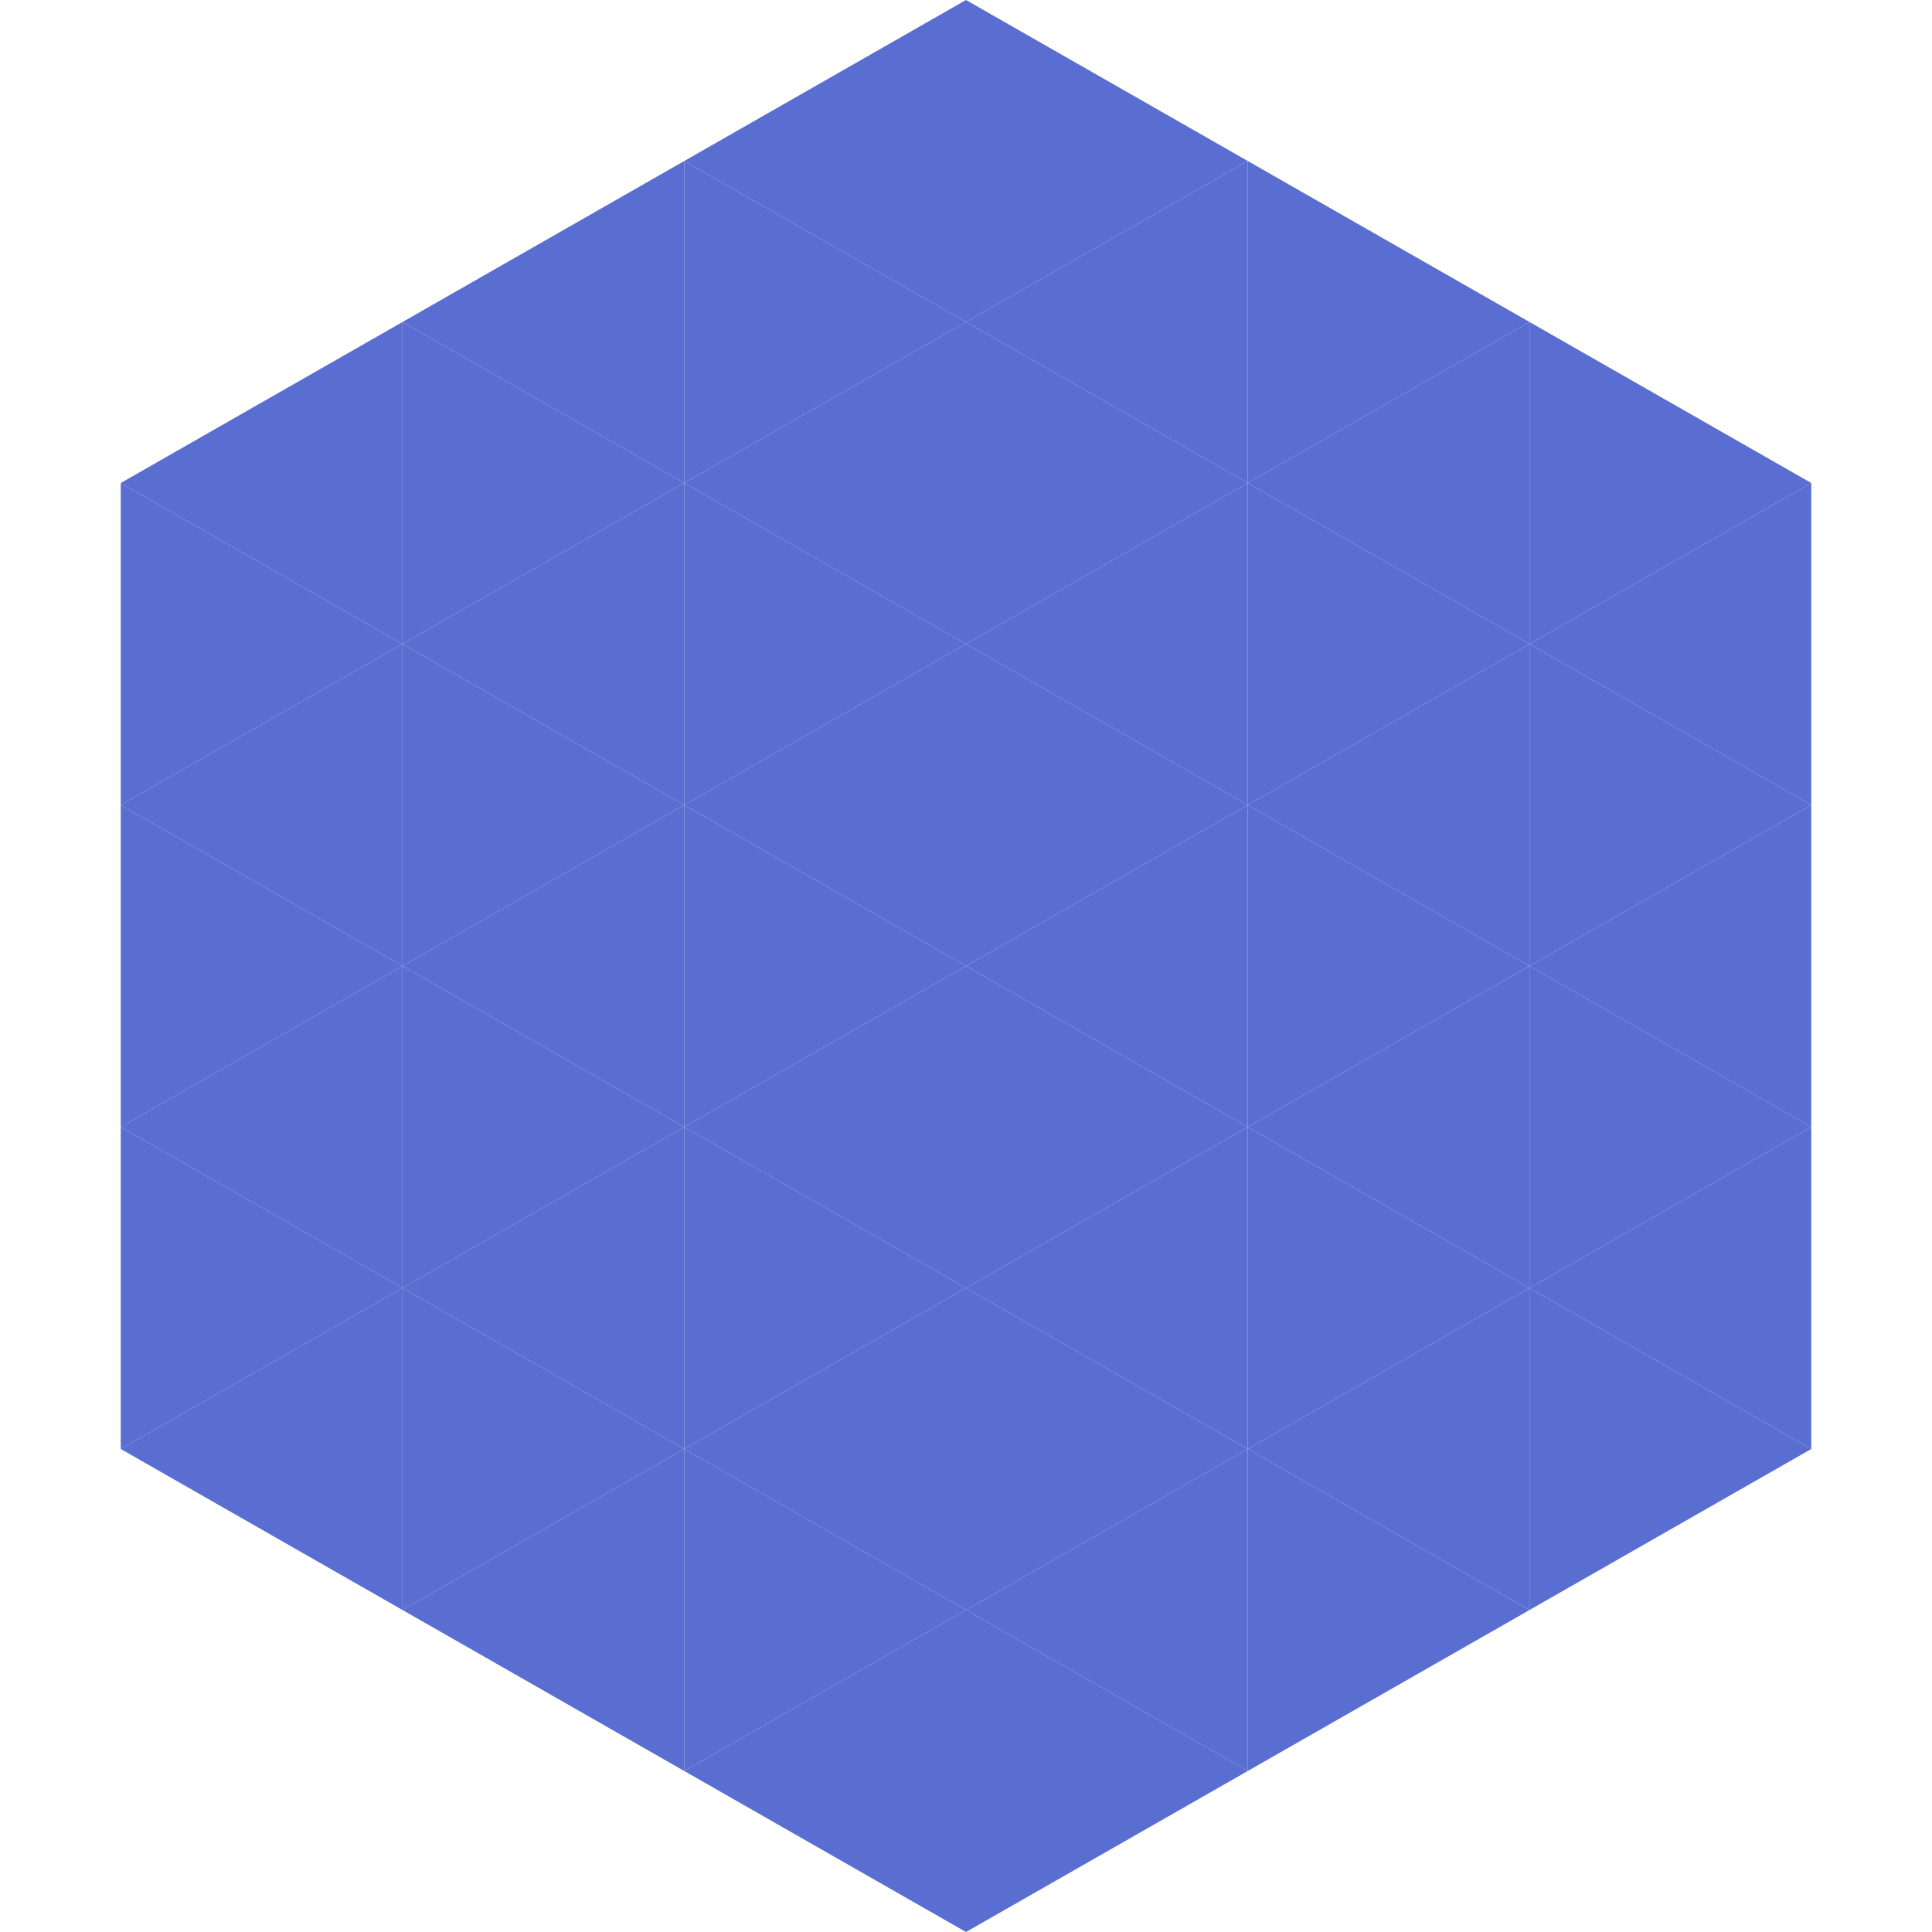 <?xml version="1.0"?>
<!-- Generated by SVGo -->
<svg width="240" height="240"
     xmlns="http://www.w3.org/2000/svg"
     xmlns:xlink="http://www.w3.org/1999/xlink">
<polygon points="50,40 15,60 50,80" style="fill:rgb(89,110,208)" />
<polygon points="190,40 225,60 190,80" style="fill:rgb(89,110,208)" />
<polygon points="15,60 50,80 15,100" style="fill:rgb(89,110,208)" />
<polygon points="225,60 190,80 225,100" style="fill:rgb(89,110,208)" />
<polygon points="50,80 15,100 50,120" style="fill:rgb(89,110,208)" />
<polygon points="190,80 225,100 190,120" style="fill:rgb(89,110,208)" />
<polygon points="15,100 50,120 15,140" style="fill:rgb(89,110,208)" />
<polygon points="225,100 190,120 225,140" style="fill:rgb(89,110,208)" />
<polygon points="50,120 15,140 50,160" style="fill:rgb(89,110,208)" />
<polygon points="190,120 225,140 190,160" style="fill:rgb(89,110,208)" />
<polygon points="15,140 50,160 15,180" style="fill:rgb(89,110,208)" />
<polygon points="225,140 190,160 225,180" style="fill:rgb(89,110,208)" />
<polygon points="50,160 15,180 50,200" style="fill:rgb(89,110,208)" />
<polygon points="190,160 225,180 190,200" style="fill:rgb(89,110,208)" />
<polygon points="15,180 50,200 15,220" style="fill:rgb(255,255,255); fill-opacity:0" />
<polygon points="225,180 190,200 225,220" style="fill:rgb(255,255,255); fill-opacity:0" />
<polygon points="50,0 85,20 50,40" style="fill:rgb(255,255,255); fill-opacity:0" />
<polygon points="190,0 155,20 190,40" style="fill:rgb(255,255,255); fill-opacity:0" />
<polygon points="85,20 50,40 85,60" style="fill:rgb(89,110,208)" />
<polygon points="155,20 190,40 155,60" style="fill:rgb(89,110,208)" />
<polygon points="50,40 85,60 50,80" style="fill:rgb(89,110,208)" />
<polygon points="190,40 155,60 190,80" style="fill:rgb(89,110,208)" />
<polygon points="85,60 50,80 85,100" style="fill:rgb(89,110,208)" />
<polygon points="155,60 190,80 155,100" style="fill:rgb(89,110,208)" />
<polygon points="50,80 85,100 50,120" style="fill:rgb(89,110,208)" />
<polygon points="190,80 155,100 190,120" style="fill:rgb(89,110,208)" />
<polygon points="85,100 50,120 85,140" style="fill:rgb(89,110,208)" />
<polygon points="155,100 190,120 155,140" style="fill:rgb(89,110,208)" />
<polygon points="50,120 85,140 50,160" style="fill:rgb(89,110,208)" />
<polygon points="190,120 155,140 190,160" style="fill:rgb(89,110,208)" />
<polygon points="85,140 50,160 85,180" style="fill:rgb(89,110,208)" />
<polygon points="155,140 190,160 155,180" style="fill:rgb(89,110,208)" />
<polygon points="50,160 85,180 50,200" style="fill:rgb(89,110,208)" />
<polygon points="190,160 155,180 190,200" style="fill:rgb(89,110,208)" />
<polygon points="85,180 50,200 85,220" style="fill:rgb(89,110,208)" />
<polygon points="155,180 190,200 155,220" style="fill:rgb(89,110,208)" />
<polygon points="120,0 85,20 120,40" style="fill:rgb(89,110,208)" />
<polygon points="120,0 155,20 120,40" style="fill:rgb(89,110,208)" />
<polygon points="85,20 120,40 85,60" style="fill:rgb(89,110,208)" />
<polygon points="155,20 120,40 155,60" style="fill:rgb(89,110,208)" />
<polygon points="120,40 85,60 120,80" style="fill:rgb(89,110,208)" />
<polygon points="120,40 155,60 120,80" style="fill:rgb(89,110,208)" />
<polygon points="85,60 120,80 85,100" style="fill:rgb(89,110,208)" />
<polygon points="155,60 120,80 155,100" style="fill:rgb(89,110,208)" />
<polygon points="120,80 85,100 120,120" style="fill:rgb(89,110,208)" />
<polygon points="120,80 155,100 120,120" style="fill:rgb(89,110,208)" />
<polygon points="85,100 120,120 85,140" style="fill:rgb(89,110,208)" />
<polygon points="155,100 120,120 155,140" style="fill:rgb(89,110,208)" />
<polygon points="120,120 85,140 120,160" style="fill:rgb(89,110,208)" />
<polygon points="120,120 155,140 120,160" style="fill:rgb(89,110,208)" />
<polygon points="85,140 120,160 85,180" style="fill:rgb(89,110,208)" />
<polygon points="155,140 120,160 155,180" style="fill:rgb(89,110,208)" />
<polygon points="120,160 85,180 120,200" style="fill:rgb(89,110,208)" />
<polygon points="120,160 155,180 120,200" style="fill:rgb(89,110,208)" />
<polygon points="85,180 120,200 85,220" style="fill:rgb(89,110,208)" />
<polygon points="155,180 120,200 155,220" style="fill:rgb(89,110,208)" />
<polygon points="120,200 85,220 120,240" style="fill:rgb(89,110,208)" />
<polygon points="120,200 155,220 120,240" style="fill:rgb(89,110,208)" />
<polygon points="85,220 120,240 85,260" style="fill:rgb(255,255,255); fill-opacity:0" />
<polygon points="155,220 120,240 155,260" style="fill:rgb(255,255,255); fill-opacity:0" />
</svg>
